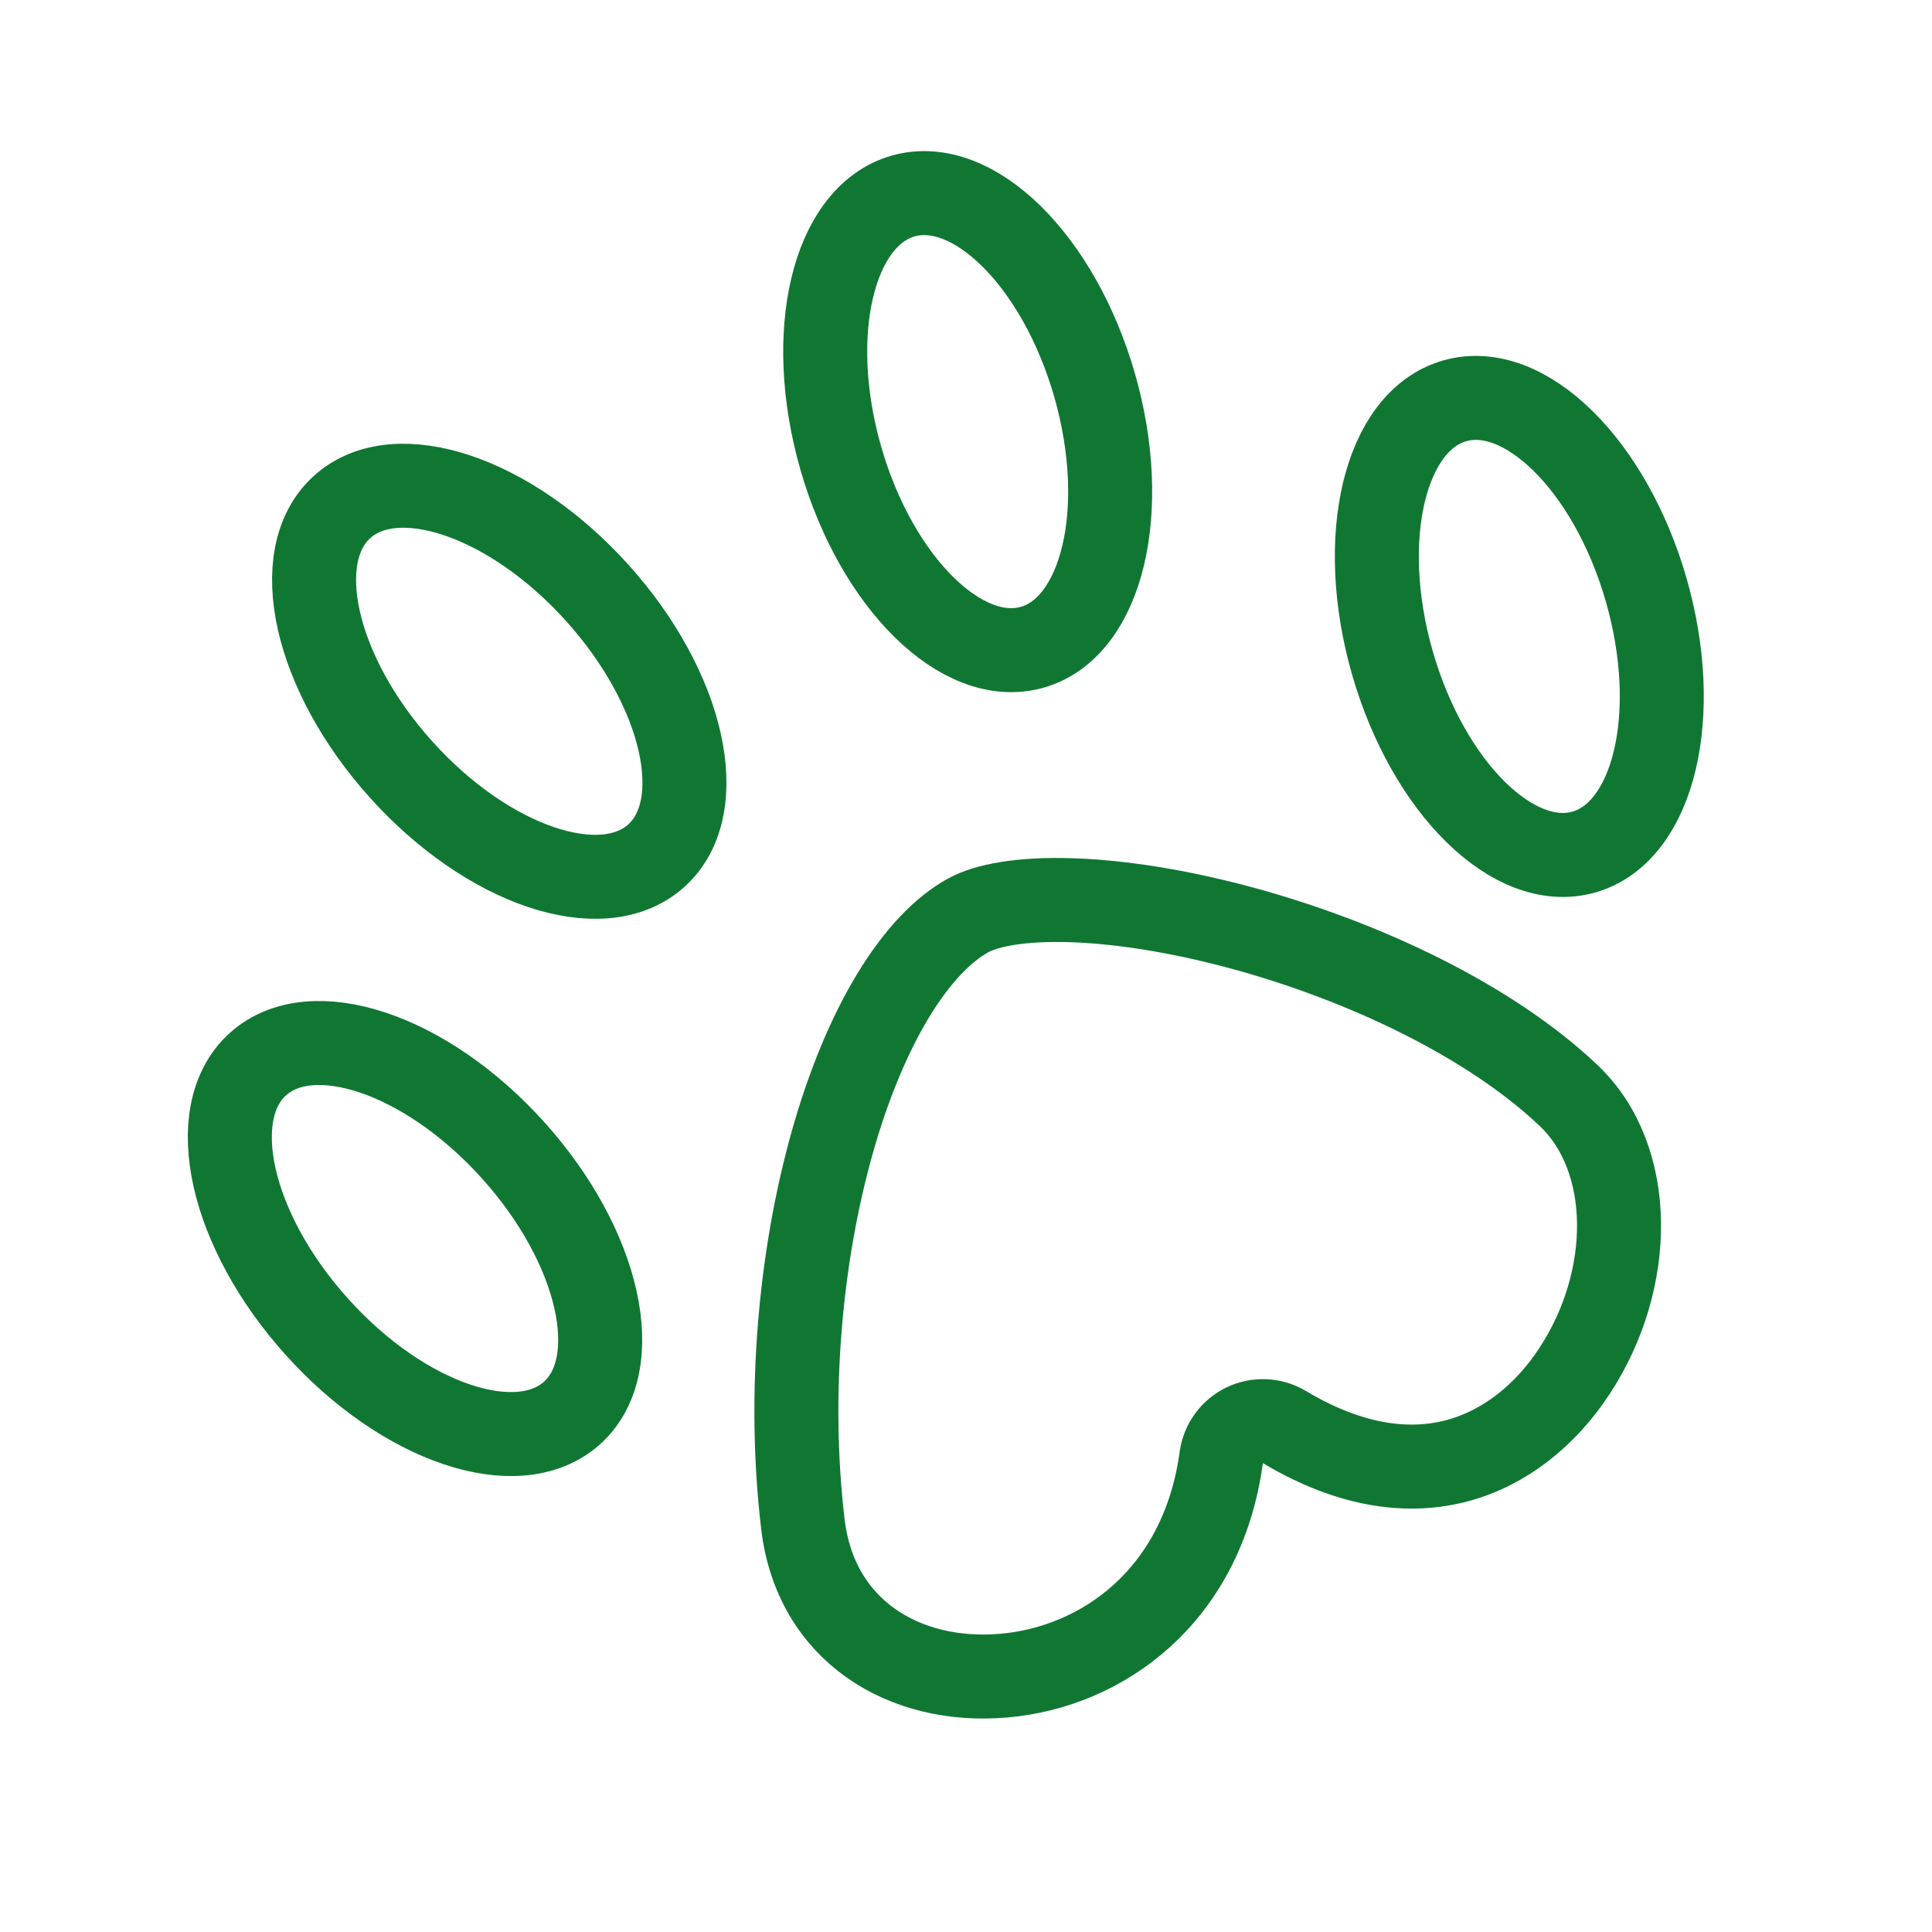 <svg width="23" height="23" xmlns="http://www.w3.org/2000/svg" fill="none">
 <defs>
  <clipPath id="clip0">
   <rect id="svg_1" fill="white" height="23" width="23"/>
  </clipPath>
 </defs>
 <g>
  <title>Layer 1</title>
  <g id="svg_2" clip-path="url(#clip0)">
   <path id="svg_3" stroke-linejoin="round" stroke-linecap="round" stroke="#107733" d="m15.291,16.989c-0.144,-0.086 -0.322,-0.094 -0.473,-0.022c-0.151,0.073 -0.256,0.217 -0.279,0.383c-0.226,1.656 -1.419,2.496 -2.588,2.598c-1.182,0.103 -2.243,-0.531 -2.393,-1.805c-0.182,-1.541 -0.033,-3.188 0.351,-4.548c0.192,-0.679 0.439,-1.274 0.723,-1.742c0.287,-0.473 0.593,-0.789 0.891,-0.954c0.22,-0.122 0.635,-0.202 1.236,-0.182c0.583,0.019 1.278,0.13 2.004,0.325c1.463,0.394 2.971,1.107 3.913,2.002c0.787,0.747 0.785,2.186 0.068,3.278c-0.345,0.526 -0.828,0.914 -1.392,1.066c-0.554,0.149 -1.248,0.087 -2.061,-0.399z"/>
   <path id="svg_4" stroke="#107733" d="m7.813,10.187c0.645,-0.581 0.331,-1.981 -0.702,-3.128c-1.032,-1.147 -2.392,-1.605 -3.037,-1.025c-0.645,0.581 -0.331,1.981 0.702,3.128c1.032,1.147 2.392,1.605 3.037,1.025z" clip-rule="evenodd" fill-rule="evenodd"/>
   <path id="svg_5" stroke="#107733" d="m12.29,7.705c-0.834,0.239 -1.855,-0.769 -2.281,-2.252c-0.425,-1.483 -0.094,-2.879 0.741,-3.119c0.834,-0.239 1.855,0.769 2.281,2.252c0.425,1.483 0.094,2.879 -0.741,3.119z" clip-rule="evenodd" fill-rule="evenodd"/>
   <path id="svg_6" stroke="#107733" d="m18.857,10.143c-0.834,0.239 -1.855,-0.769 -2.281,-2.252c-0.425,-1.483 -0.094,-2.879 0.741,-3.119c0.834,-0.239 1.855,0.769 2.281,2.252c0.425,1.483 0.094,2.879 -0.741,3.119z" clip-rule="evenodd" fill-rule="evenodd"/>
   <path id="svg_7" stroke="#107733" d="m6.81,16.821c0.645,-0.581 0.331,-1.981 -0.702,-3.128c-1.032,-1.147 -2.392,-1.605 -3.037,-1.025c-0.645,0.581 -0.331,1.981 0.702,3.128c1.032,1.147 2.392,1.605 3.037,1.025z" clip-rule="evenodd" fill-rule="evenodd"/>
  </g>
 </g>
</svg>